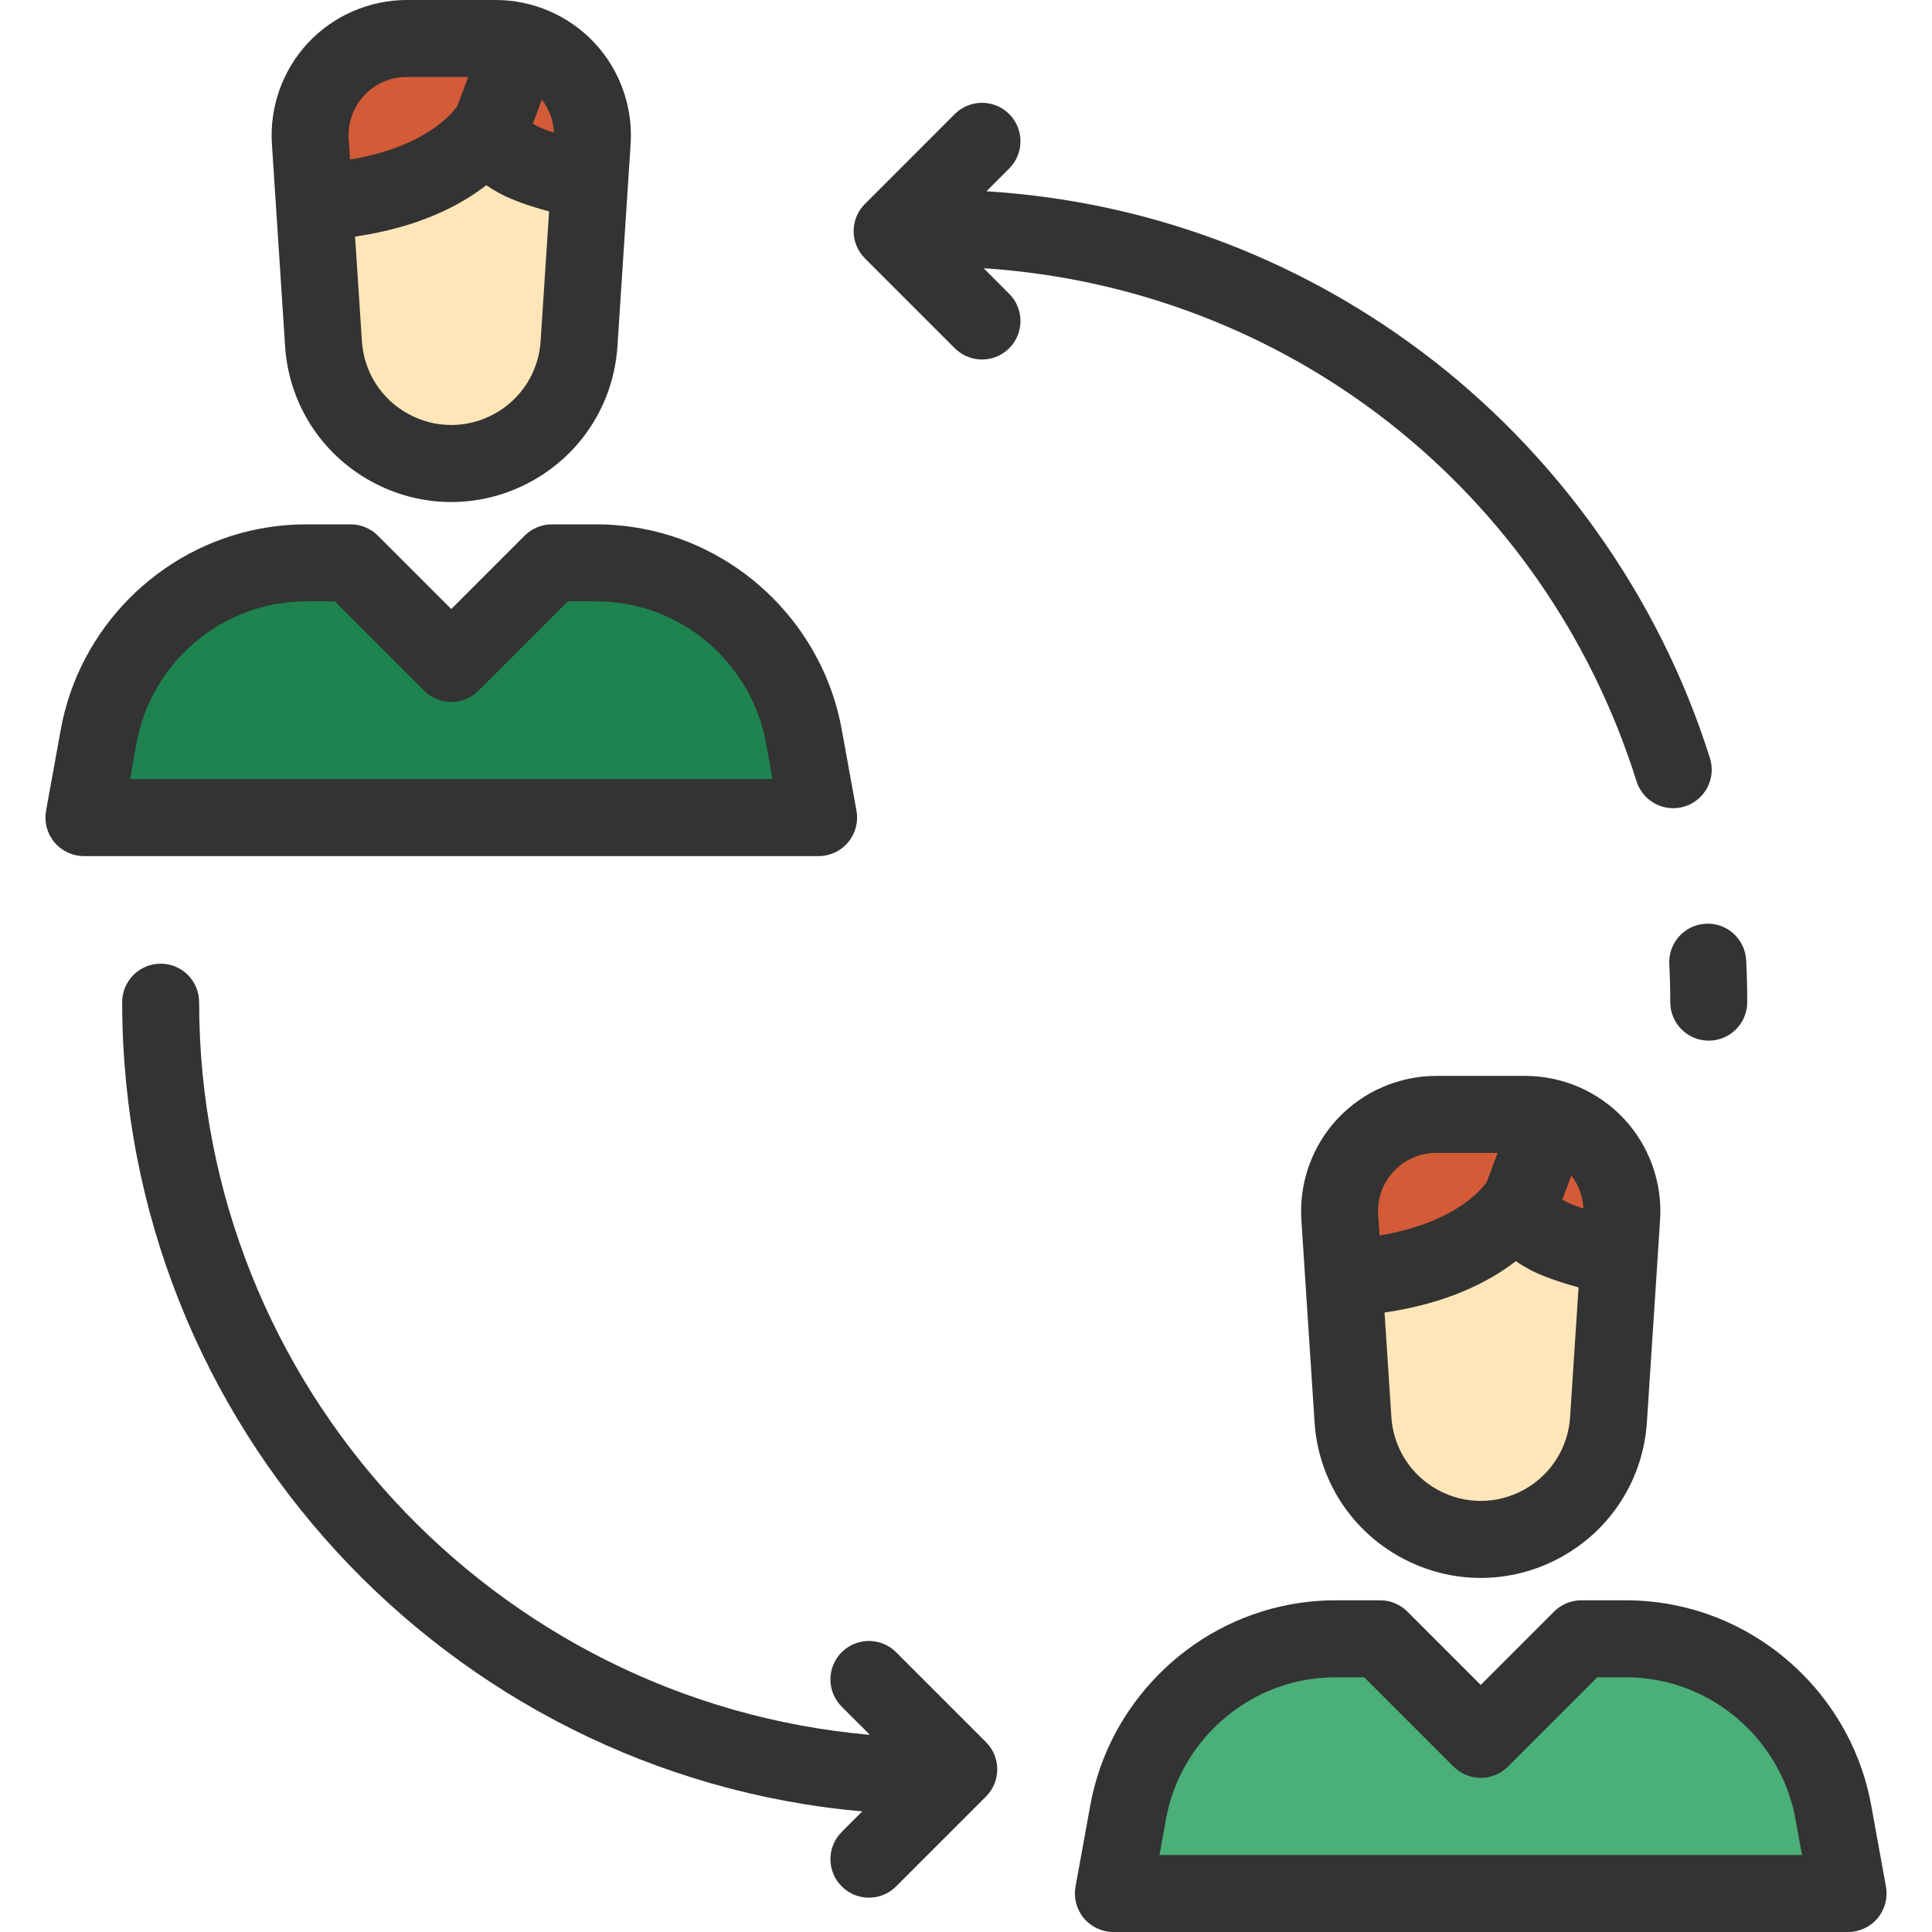 <svg width="80" height="80" viewBox="0 0 80 80" fill="none" xmlns="http://www.w3.org/2000/svg">
<path d="M20.367 5.11C20.367 5.11 19.985 5.848 21.514 6.638C22.136 6.96 23.278 7.273 24.413 7.531L24.523 5.857C24.673 3.549 22.841 1.594 20.528 1.594H16.843C14.53 1.594 12.699 3.549 12.849 5.857L13.013 8.368C18.818 8.045 20.367 5.11 20.367 5.11Z" fill="#D35B38"/>
<path d="M21.514 6.639C19.985 5.849 20.367 5.11 20.367 5.11C20.367 5.11 18.819 8.045 13.013 8.368L13.395 14.232C13.513 16.039 14.545 17.66 16.131 18.533C17.722 19.408 19.65 19.408 21.241 18.533C22.828 17.66 23.859 16.039 23.977 14.232L24.414 7.531C23.278 7.273 22.136 6.96 21.514 6.639Z" fill="#FFE6B8"/>
<path d="M33.286 30.486C32.632 26.873 29.811 24.117 26.311 23.458C25.784 23.359 25.242 23.307 24.689 23.307H22.851L18.686 27.472L14.52 23.307H12.682C12.13 23.307 11.588 23.359 11.061 23.458C7.56 24.117 4.74 26.873 4.085 30.486L3.475 33.855H33.896L33.286 30.486Z" fill="#1E834E"/>
<path d="M62.995 49.661C62.995 49.661 62.613 50.4 64.142 51.19C64.764 51.511 65.906 51.824 67.041 52.083L67.15 50.408C67.301 48.1 65.469 46.145 63.156 46.145H59.471C57.158 46.145 55.326 48.1 55.477 50.408L55.641 52.92C61.447 52.597 62.995 49.661 62.995 49.661Z" fill="#D35B38"/>
<path d="M64.142 51.19C62.614 50.4 62.996 49.661 62.996 49.661C62.996 49.661 61.447 52.597 55.641 52.92L56.024 58.784C56.142 60.59 57.173 62.212 58.759 63.084C60.35 63.959 62.279 63.959 63.87 63.084C65.456 62.212 66.487 60.59 66.605 58.784L67.042 52.083C65.906 51.824 64.765 51.511 64.142 51.19Z" fill="#FFE6B8"/>
<path d="M75.914 75.038C75.26 71.425 72.439 68.669 68.939 68.01C68.412 67.911 67.87 67.858 67.317 67.858H65.479L61.314 72.024L57.148 67.858H55.31C54.758 67.858 54.215 67.911 53.689 68.01C50.188 68.669 47.368 71.425 46.713 75.038L46.103 78.406H76.524L75.914 75.038Z" fill="#4BAF78"/>
<path d="M11.423 8.472C11.423 8.472 11.423 8.472 11.423 8.472L11.805 14.336C11.959 16.698 13.289 18.788 15.363 19.929C16.403 20.502 17.544 20.788 18.686 20.788C19.827 20.788 20.969 20.501 22.009 19.929C24.083 18.789 25.413 16.698 25.567 14.336L26.004 7.635L26.113 5.961C26.213 4.422 25.666 2.895 24.613 1.77C23.558 0.645 22.07 0 20.528 0H16.843C15.302 0 13.813 0.645 12.759 1.77C11.706 2.895 11.159 4.422 11.259 5.961L11.423 8.472ZM20.473 17.136C19.354 17.752 18.018 17.752 16.899 17.136C15.784 16.523 15.068 15.399 14.986 14.129L14.703 9.797C17.324 9.414 19.049 8.516 20.139 7.669C20.333 7.805 20.548 7.933 20.782 8.054C21.236 8.289 21.881 8.521 22.736 8.756L22.386 14.129C22.303 15.399 21.588 16.523 20.473 17.136ZM22.936 5.49C22.543 5.363 22.34 5.271 22.245 5.222C22.174 5.185 22.116 5.152 22.065 5.121L22.438 4.127C22.743 4.522 22.915 4.993 22.936 5.49ZM15.085 3.949C15.546 3.458 16.17 3.187 16.844 3.187H19.387L18.932 4.4C18.702 4.727 17.577 6.093 14.495 6.607L14.439 5.753C14.396 5.081 14.625 4.441 15.085 3.949Z" fill="#333333"/>
<path d="M35.12 34.877C35.422 34.514 35.549 34.036 35.465 33.571L34.854 30.202C34.854 30.202 34.854 30.202 34.854 30.202C34.096 26.018 30.781 22.678 26.606 21.892C25.976 21.773 25.331 21.713 24.689 21.713H22.851C22.429 21.713 22.023 21.881 21.724 22.18L18.686 25.219L15.647 22.18C15.348 21.881 14.943 21.713 14.52 21.713H12.682C12.041 21.713 11.396 21.774 10.766 21.892C6.59 22.678 3.276 26.018 2.518 30.202L1.907 33.571C1.823 34.036 1.949 34.514 2.252 34.877C2.555 35.239 3.003 35.449 3.475 35.449H33.896C34.369 35.449 34.817 35.239 35.12 34.877ZM5.384 32.261L5.654 30.77C6.178 27.877 8.47 25.568 11.356 25.024C11.793 24.942 12.239 24.901 12.683 24.901H13.861L17.559 28.599C18.181 29.222 19.191 29.222 19.813 28.599L23.512 24.901H24.689C25.133 24.901 25.579 24.942 26.016 25.024C28.902 25.568 31.194 27.877 31.718 30.77L31.988 32.261H5.384Z" fill="#333333"/>
<path d="M63.156 44.551H59.472C57.93 44.551 56.441 45.197 55.388 46.321C54.334 47.446 53.787 48.974 53.887 50.512L54.05 53.023L54.433 58.887C54.587 61.249 55.917 63.34 57.991 64.481C59.031 65.053 60.173 65.339 61.314 65.339C62.455 65.339 63.597 65.053 64.637 64.48C66.711 63.34 68.041 61.249 68.195 58.887L68.632 52.186L68.741 50.512C68.841 48.974 68.294 47.446 67.24 46.321C66.186 45.196 64.698 44.551 63.156 44.551ZM65.066 48.679C65.371 49.073 65.543 49.544 65.564 50.042C65.171 49.914 64.968 49.822 64.874 49.773C64.802 49.737 64.744 49.703 64.693 49.672L65.066 48.679ZM57.714 48.501C58.174 48.009 58.798 47.739 59.472 47.739H62.015L61.56 48.952C61.33 49.278 60.205 50.644 57.123 51.158L57.067 50.305C57.024 49.633 57.253 48.992 57.714 48.501ZM63.101 61.688C61.982 62.303 60.646 62.303 59.527 61.688C58.412 61.074 57.697 59.95 57.614 58.68L57.331 54.349C59.952 53.965 61.677 53.068 62.766 52.221C62.961 52.356 63.176 52.484 63.411 52.606C63.865 52.84 64.51 53.072 65.365 53.307L65.014 58.68C64.932 59.95 64.216 61.074 63.101 61.688Z" fill="#333333"/>
<path d="M78.093 78.122L77.483 74.754V74.754C76.725 70.57 73.409 67.23 69.234 66.444C68.603 66.325 67.958 66.265 67.317 66.265H65.48C65.057 66.265 64.652 66.433 64.353 66.731L61.314 69.77L58.276 66.731C57.977 66.433 57.571 66.265 57.149 66.265H55.311C54.67 66.265 54.026 66.325 53.394 66.444C49.219 67.23 45.904 70.57 45.146 74.754L44.535 78.122C44.451 78.587 44.577 79.065 44.88 79.428C45.183 79.79 45.631 80 46.103 80H76.525C76.997 80 77.445 79.79 77.748 79.428C78.051 79.065 78.177 78.587 78.093 78.122ZM48.012 76.813L48.282 75.322C48.806 72.429 51.098 70.12 53.984 69.576C54.421 69.494 54.867 69.452 55.311 69.452H56.489L60.187 73.151C60.486 73.45 60.891 73.618 61.314 73.618C61.737 73.618 62.142 73.45 62.441 73.151L66.14 69.452H67.317C67.76 69.452 68.207 69.494 68.644 69.576C71.53 70.12 73.822 72.429 74.346 75.322C74.346 75.322 74.346 75.322 74.346 75.322L74.616 76.813H48.012Z" fill="#333333"/>
<path d="M70.632 38.249C69.753 38.294 69.077 39.042 69.122 39.922C69.148 40.443 69.162 40.974 69.162 41.498C69.162 42.377 69.875 43.091 70.755 43.091C71.635 43.091 72.349 42.377 72.349 41.498C72.349 40.92 72.334 40.335 72.305 39.76C72.26 38.88 71.509 38.202 70.632 38.249Z" fill="#333333"/>
<path d="M40.731 11.107C53.246 11.923 63.961 20.252 67.765 32.35C67.979 33.031 68.607 33.466 69.284 33.466C69.443 33.466 69.604 33.442 69.763 33.392C70.603 33.128 71.069 32.233 70.805 31.394C68.704 24.712 64.439 18.715 58.795 14.507C53.529 10.582 47.363 8.326 40.846 7.92L41.789 6.977C42.411 6.355 42.411 5.346 41.789 4.723C41.167 4.101 40.158 4.101 39.535 4.723L35.814 8.445C35.192 9.067 35.192 10.076 35.814 10.698L39.535 14.419C39.846 14.731 40.254 14.886 40.662 14.886C41.07 14.886 41.478 14.731 41.789 14.419C42.411 13.797 42.411 12.788 41.789 12.166L40.731 11.107Z" fill="#333333"/>
<path d="M37.106 68.416C36.484 67.793 35.475 67.793 34.853 68.416C34.23 69.038 34.23 70.047 34.853 70.67L36.019 71.836C20.477 70.472 8.246 57.387 8.246 41.498C8.246 40.618 7.533 39.904 6.652 39.904C5.772 39.904 5.059 40.618 5.059 41.498C5.059 59.038 18.552 73.484 35.703 75.007L34.853 75.858C34.23 76.48 34.23 77.489 34.853 78.112C35.164 78.423 35.572 78.579 35.98 78.579C36.387 78.579 36.795 78.423 37.106 78.112L40.827 74.391C41.45 73.769 41.45 72.759 40.827 72.137L37.106 68.416Z" fill="#333333"/>
</svg>
